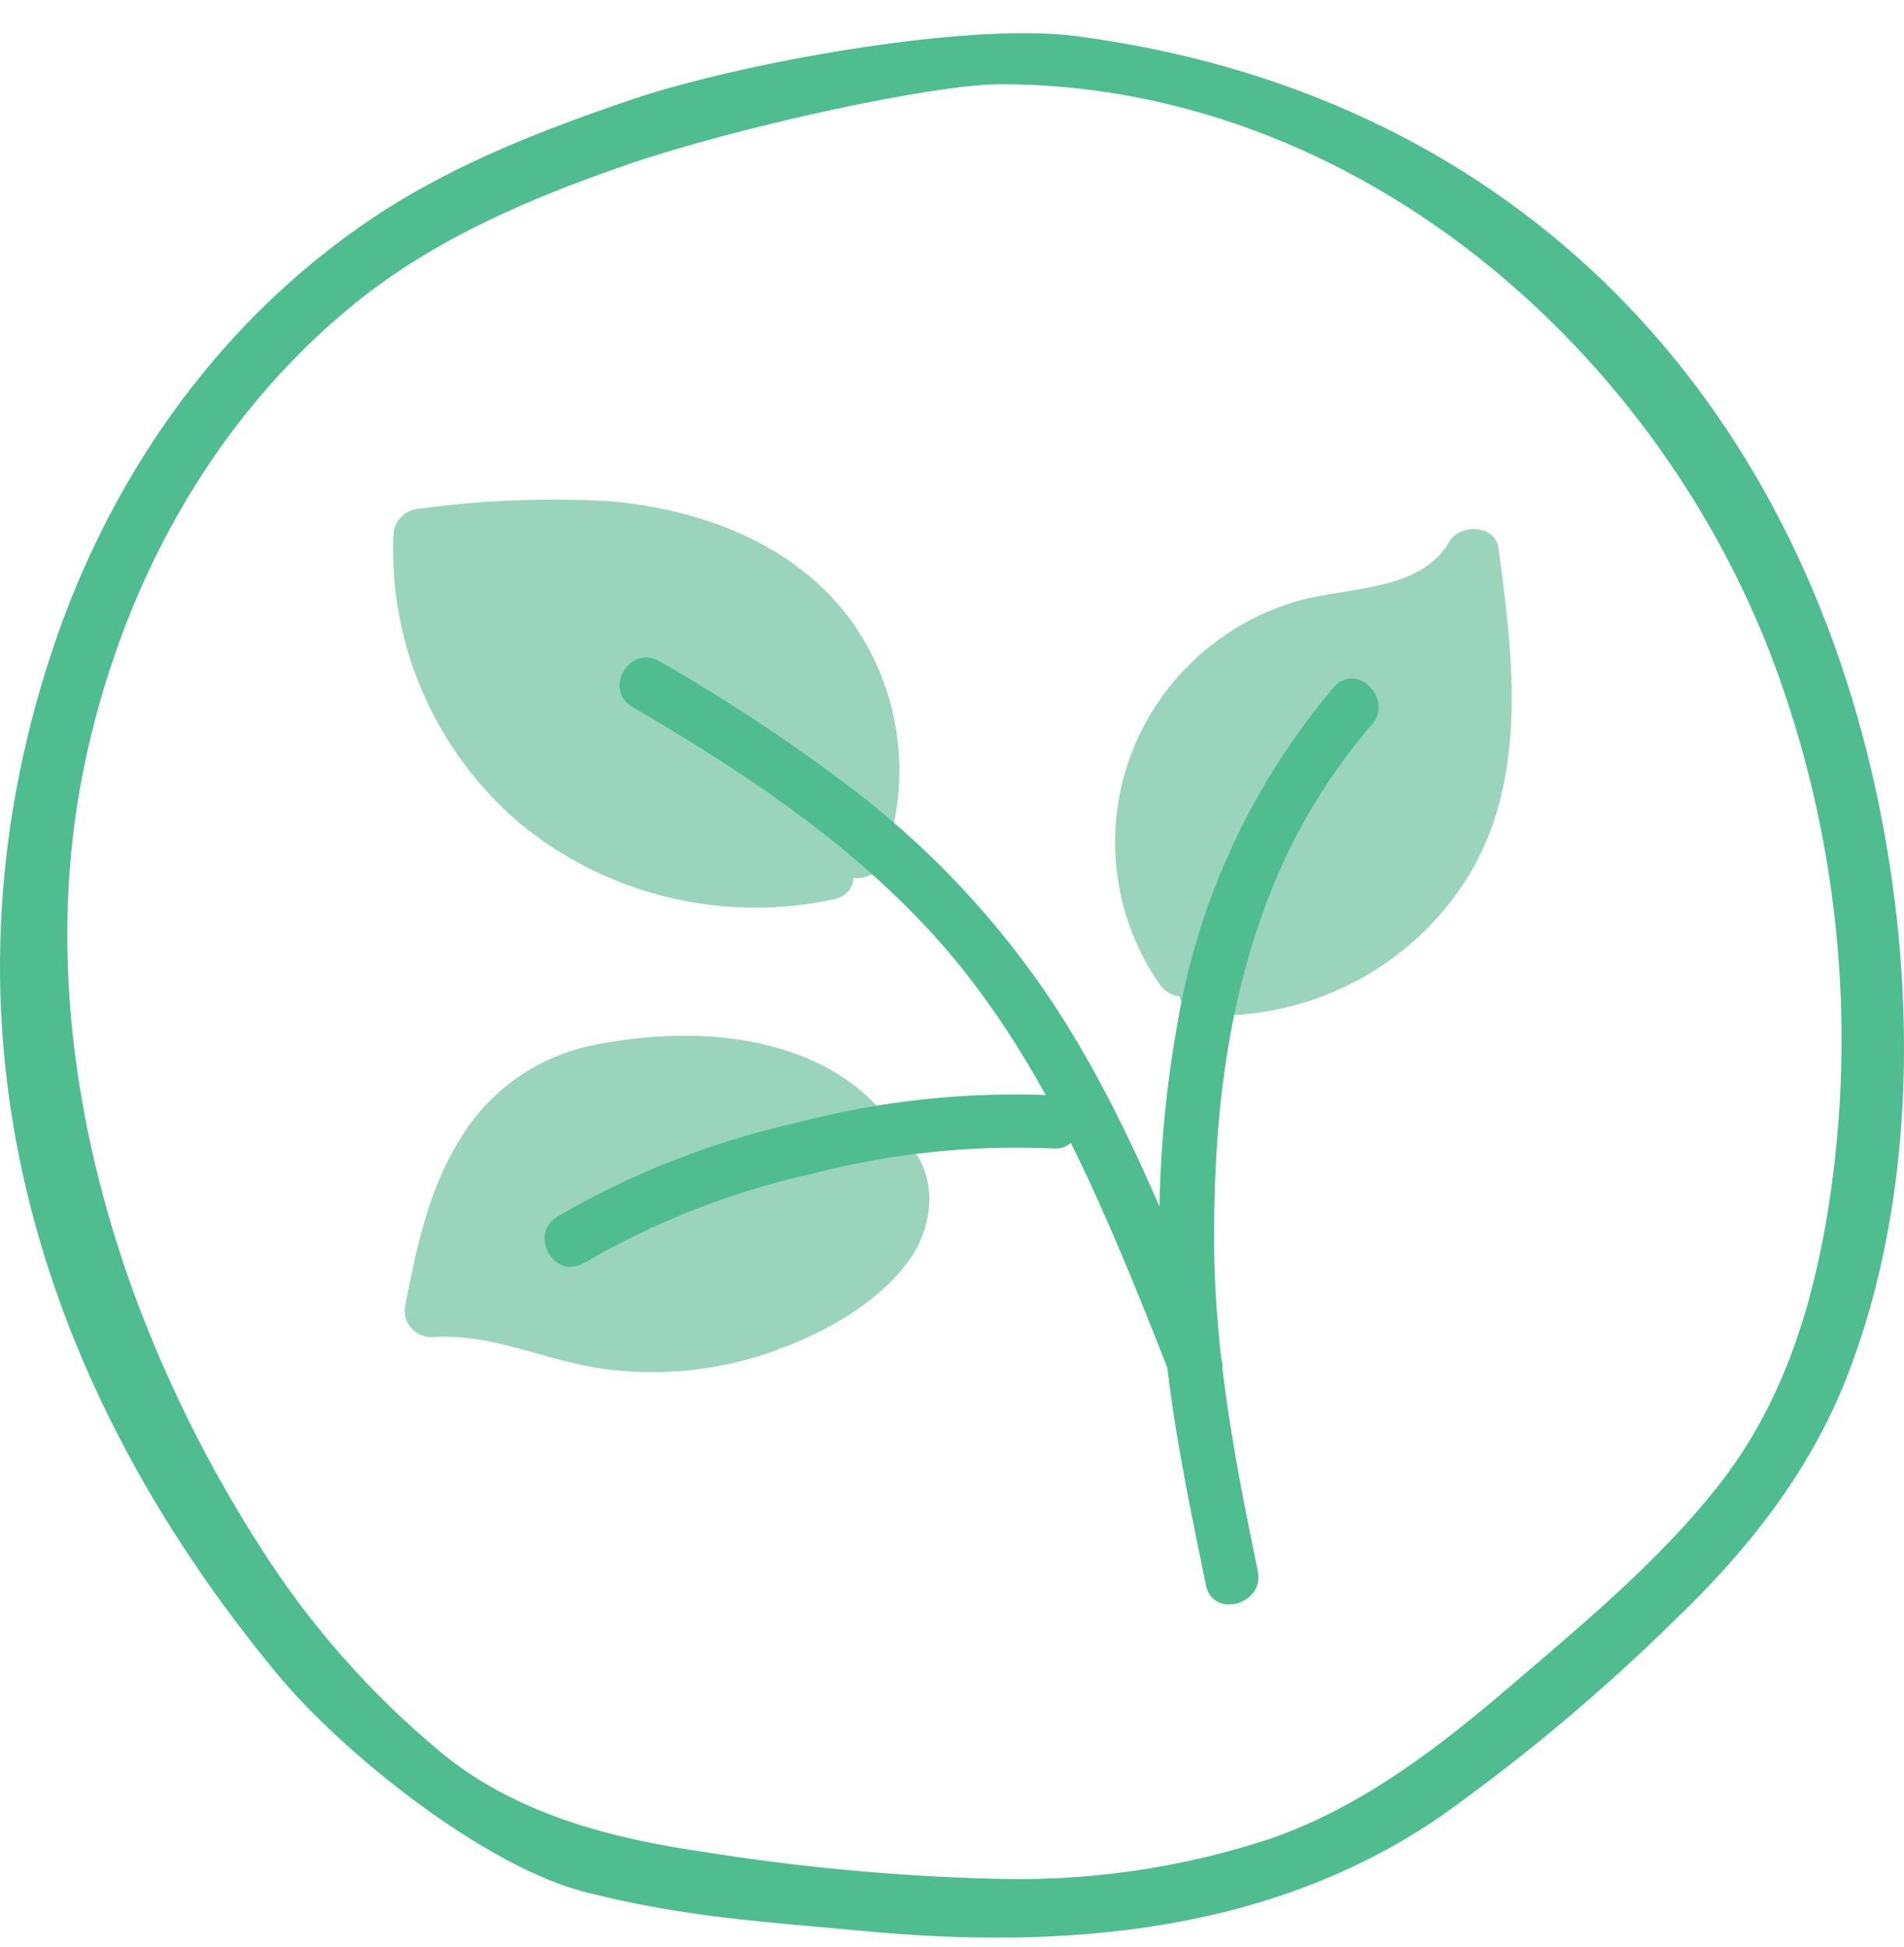 <svg width="45" height="46" viewBox="0 0 45 46" fill="none" xmlns="http://www.w3.org/2000/svg">
<path d="M44.331 18.66C42.229 9.01 35.539 2.188 25.455 0.856C22.81 0.504 17.374 1.519 14.923 2.355C12.666 3.119 10.405 4.008 8.455 5.394C5.001 7.829 2.566 11.383 1.245 15.339C-1.702 24.181 0.791 32.59 6.534 39.535C8.084 41.42 11.45 44.113 13.856 44.717C16.193 45.307 18.006 45.405 20.384 45.628C25.147 46.08 30.043 45.684 34.075 42.903C36.02 41.516 37.853 39.98 39.556 38.309C41.289 36.653 42.759 34.799 43.639 32.565C45.328 28.267 45.306 23.119 44.331 18.66ZM43.153 28.904C42.753 31.179 42.032 33.322 40.575 35.154C39.21 36.876 37.482 38.316 35.812 39.745C34.085 41.232 32.25 42.665 30.069 43.434C27.922 44.148 25.663 44.472 23.401 44.393C21.14 44.331 18.886 44.121 16.654 43.764C14.469 43.45 12.183 42.869 10.424 41.411C8.75 40.022 7.306 38.382 6.147 36.55C4.931 34.656 3.927 32.638 3.153 30.529C1.734 26.614 1.143 22.34 1.965 18.227C2.82 13.953 4.979 9.919 8.42 7.144C10.31 5.62 12.58 4.661 14.866 3.876C17.406 3.009 22.035 1.99 23.645 1.99C32.034 1.99 39.276 8.275 42.029 15.949C43.515 20.102 43.902 24.564 43.153 28.907" fill="#4FBD90"/>
<path d="M27.941 22.944C27.45 22.255 27.133 21.459 27.016 20.623C26.899 19.788 26.985 18.937 27.268 18.141C27.551 17.345 28.022 16.628 28.641 16.049C29.261 15.47 30.012 15.046 30.831 14.812C31.545 14.608 32.298 14.554 33.012 14.353C33.726 14.152 34.441 13.775 34.787 13.124C35.104 15.39 35.384 17.797 34.415 19.874C33.878 20.973 33.026 21.891 31.964 22.513C30.902 23.134 29.678 23.432 28.446 23.369" fill="#9AD4BD"/>
<path d="M28.503 22.627C27.844 21.702 27.544 20.575 27.656 19.449C27.767 18.324 28.285 17.276 29.113 16.496C29.982 15.682 31.017 15.374 32.176 15.17C33.402 14.953 34.691 14.585 35.352 13.435L34.19 13.288C34.507 15.559 34.825 18.158 33.526 20.201C32.979 21.027 32.221 21.697 31.329 22.141C30.437 22.586 29.443 22.79 28.446 22.733C27.63 22.683 27.633 23.94 28.446 23.99C29.645 24.045 30.838 23.793 31.909 23.256C32.98 22.72 33.892 21.918 34.558 20.93C36.145 18.573 35.774 15.588 35.415 12.948C35.339 12.395 34.501 12.367 34.253 12.801C33.577 13.982 31.827 13.869 30.678 14.199C29.767 14.461 28.931 14.934 28.241 15.578C27.55 16.222 27.023 17.019 26.704 17.904C26.385 18.788 26.282 19.735 26.404 20.666C26.527 21.598 26.87 22.487 27.407 23.261C27.868 23.924 28.966 23.296 28.503 22.633" fill="#9AD4BD"/>
<path d="M20.273 20.126C20.639 19.156 20.719 18.103 20.506 17.089C20.292 16.076 19.793 15.143 19.067 14.397C17.93 13.269 16.33 12.694 14.733 12.512C13.136 12.33 11.516 12.49 9.916 12.653C9.854 13.857 10.075 15.057 10.56 16.162C11.046 17.267 11.784 18.244 12.717 19.019C13.649 19.794 14.75 20.344 15.933 20.627C17.117 20.909 18.35 20.916 19.537 20.648" fill="#9AD4BD"/>
<path d="M20.886 20.292C21.231 19.352 21.337 18.342 21.196 17.352C21.055 16.361 20.671 15.42 20.077 14.611C18.727 12.819 16.53 12.021 14.361 11.839C12.883 11.761 11.399 11.82 9.932 12.018C9.765 12.024 9.607 12.092 9.489 12.208C9.371 12.325 9.303 12.482 9.297 12.647C9.245 13.931 9.486 15.211 10.004 16.39C10.521 17.569 11.301 18.617 12.285 19.456C13.305 20.296 14.505 20.893 15.793 21.204C17.082 21.514 18.425 21.529 19.721 21.247C20.518 21.074 20.181 19.861 19.384 20.034C18.285 20.271 17.146 20.254 16.055 19.986C14.963 19.718 13.948 19.206 13.088 18.488C12.253 17.763 11.593 16.862 11.157 15.851C10.721 14.84 10.519 13.745 10.567 12.647L9.932 13.275C12.561 13.005 15.495 12.694 17.829 14.199C18.745 14.813 19.425 15.715 19.758 16.76C20.091 17.804 20.058 18.929 19.664 19.953C19.619 20.113 19.64 20.285 19.723 20.429C19.806 20.574 19.943 20.681 20.105 20.726C20.267 20.77 20.441 20.749 20.587 20.667C20.733 20.585 20.841 20.449 20.886 20.289" fill="#9AD4BD"/>
<path d="M20.295 26.602C19.009 25.175 16.828 24.981 14.923 25.197C14.354 25.242 13.796 25.371 13.266 25.581C12.283 26.061 11.508 26.877 11.084 27.878C10.666 28.87 10.372 29.91 10.208 30.973C11.427 30.85 12.605 31.388 13.809 31.639C14.898 31.86 16.023 31.852 17.108 31.614C18.194 31.376 19.218 30.915 20.111 30.26C20.635 29.92 21.04 29.43 21.273 28.855C21.461 28.271 21.273 27.535 20.746 27.237" fill="#9AD4BD"/>
<path d="M20.746 26.156C19.07 24.352 16.171 24.233 13.898 24.723C13.269 24.867 12.677 25.137 12.156 25.515C11.636 25.893 11.199 26.372 10.872 26.922C10.132 28.095 9.849 29.468 9.586 30.803C9.56 30.896 9.556 30.994 9.575 31.09C9.593 31.184 9.634 31.274 9.693 31.351C9.752 31.428 9.829 31.49 9.917 31.533C10.004 31.576 10.101 31.598 10.198 31.598C11.605 31.485 12.926 32.173 14.304 32.352C15.615 32.523 16.948 32.389 18.197 31.959C19.368 31.551 20.638 30.882 21.416 29.876C22.194 28.871 22.204 27.403 21.057 26.693C20.362 26.266 19.724 27.353 20.422 27.78C20.552 27.888 20.643 28.034 20.682 28.197C20.721 28.36 20.706 28.532 20.638 28.685C20.457 29.103 20.158 29.461 19.778 29.716C18.917 30.363 17.919 30.809 16.86 31.023C15.832 31.238 14.768 31.226 13.745 30.985C12.567 30.709 11.418 30.244 10.186 30.357L10.795 31.139C11.221 29.066 11.796 26.457 14.237 25.923C16.069 25.53 18.489 25.574 19.848 27.035C20.4 27.633 21.299 26.74 20.746 26.146" fill="#9AD4BD"/>
<path d="M31.522 16.242C29.61 18.499 28.339 21.219 27.839 24.123C27.325 26.96 27.258 29.859 27.639 32.717C27.846 34.31 28.179 35.888 28.503 37.462C28.668 38.254 29.89 37.917 29.728 37.129C29.201 34.574 28.715 32.06 28.696 29.446C28.674 26.618 28.963 23.79 30.017 21.112C30.585 19.658 31.398 18.31 32.421 17.125C32.954 16.518 32.059 15.623 31.522 16.239" fill="#4FBD90"/>
<path d="M28.869 32.129C27.818 29.452 26.76 26.731 25.249 24.274C23.915 22.113 22.193 20.211 20.169 18.661C18.71 17.552 17.18 16.538 15.587 15.626C14.882 15.214 14.241 16.302 14.952 16.71C17.435 18.155 19.864 19.758 21.842 21.854C23.496 23.604 24.706 25.684 25.719 27.859C26.421 29.367 27.037 30.913 27.646 32.462C27.694 32.621 27.802 32.755 27.948 32.837C28.093 32.919 28.265 32.943 28.427 32.902C28.589 32.858 28.727 32.751 28.809 32.606C28.892 32.461 28.913 32.29 28.869 32.129Z" fill="#4FBD90"/>
<path d="M13.812 29.842C15.476 28.87 17.283 28.162 19.168 27.743C21.031 27.255 22.959 27.052 24.884 27.139C25.7 27.193 25.696 25.936 24.884 25.883C22.84 25.792 20.795 26.011 18.819 26.533C16.831 26.978 14.926 27.726 13.171 28.751C12.478 29.179 13.113 30.266 13.806 29.839" fill="#4FBD90"/>
</svg>
